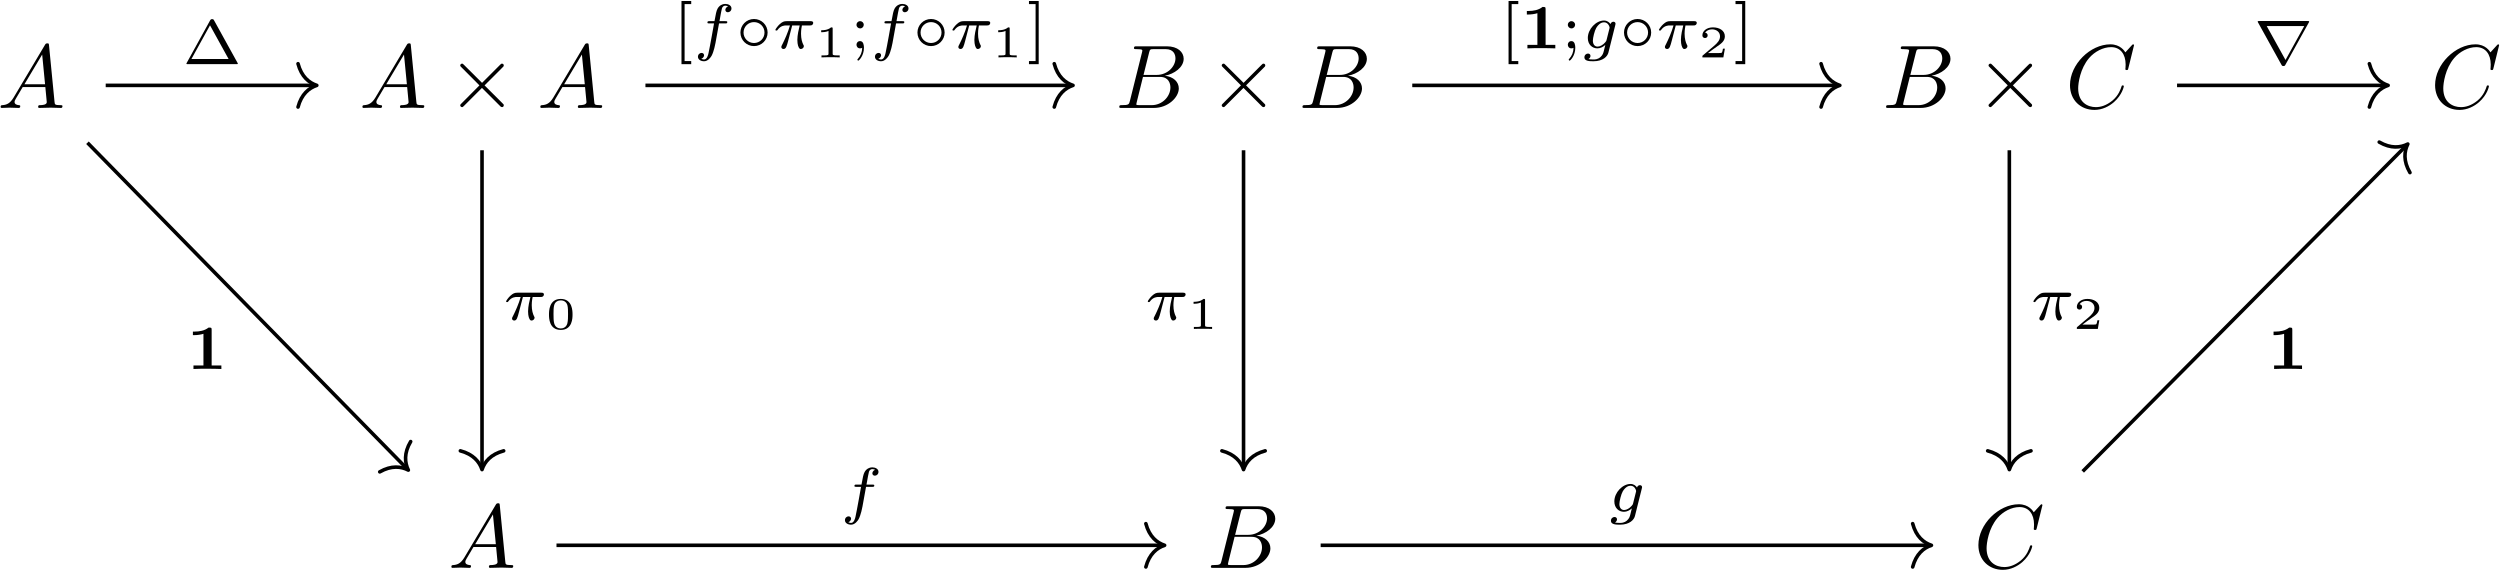 <?xml version="1.0" encoding="UTF-8"?>
<svg xmlns="http://www.w3.org/2000/svg" xmlns:xlink="http://www.w3.org/1999/xlink" width="1988pt" height="454pt" viewBox="0 0 1988 454" version="1.1"><!--latexit:AAAJvHjapVZbbNvmFf4ppq3jNLGc9JKmTcvaTtPOcSL5Il/SrvlJkbpLlqi7pXq8
iaJEkTT5y7p4BvhQFHtYMGAYUGwDutXFgHYIugvWdRdgD8M2FMUQrEl2Q1EM3cP2
sD31tS/7JTmOm2UP235K0DmH53znO+c//CnR0jUH+Xy3CA955L77HxgvzmwrtqOZ
RmlGsKW6hrXsDDKt4owpNhQJOScB8cq3N70TST6m9BQZ7jt9MHY0a5smconveZ8+
9uC5Z84/+9znZi/MXby0dPn5K8FoLJ0pb7wkKLVGy0Lt3IzR1vWbx09MeM/MFJL8
xabSc8r4dz9JfkbSBcd5a/LkqYcefuTR04+5Hpd0j7j3ufe7D7hj7lF3/K3Hnzj7
5FPU01PT7jH3QfeEO+FOumfcx92z7pMuVRQFR9E1Q8lJpm7a2ZYpKzmkIV0pWrYi
tERdqbYE1dBqmiQgXG5WFpCCyxIFqanaZtuQmUFg2THbtqRklS6aBvvrps8/Mb+w
mEvymRBdSfJDR94SJIXzUfgCXsI9fiOwvLJaHpVhCC2lOBIVp7AfsLeyVkzyqWG9
Xs+NiRc+/2IJN8BBtmaorncdA0B62OdEGwmYLz+88wZkBnEj5SY7wYXCkQMdk4EI
S2IbKY570n3MPbXp/VtFNqV2SzHQkMHGkoWqO4KNNElXdscrbUfB1JuCqmxgcUDV
qe4Mm7ZLncMWmaqZNv4aiBpaD0fsCC3H6bVE7NkSUN25+97AeK97G21UW6nuaIaF
iRrSKFGtrVPIpFDPUihZs3Fb9B4WBMnWMFdKqgu2ICE8nJ/JgrRmf06Sd8cHwxRP
rr+ecB96PeU+7J7OJ3kOs77FZ3MT+UKxhHVe6yu4WTVOF1QH60lc7fSVZ0fb6vW6
j7iP5hOmIUgm7n6luo+wV1nD6uYXcHeDmjQYFsHu7W0OjKK06T15qOnyaB/25LV7
2qev0KNcN9SJujaYe6RhBvCXmvzuRzvvuU9gyKaO0wbxMO411waTZiwscn4KX8A9
PtjvrXDEfWq4s5NHrp+j6ghZztqlS4M+SPLFnibV24Lh1BXjoqxcmk4uRlRZXVWj
qqX2NViEYh7SHQPqKtfrJqJlmFFpS6PlXBMmO2wCijDf1TKQZSEDw4XlDocWjbgG
mVlLjur9JSYG2V4TBrn8VqIgyq1IU03Mr0M+EluKzTp+IZIq9IqWzsI+ayXtfgSy
0YKcmxNT6fWGP7eQi8sLnC2kEzlIl3vRfmI+36G32JRflqKrXCgSNILp1dxyLwLz
zX4+lWK6XEY1YRhXoUOY6ECDCS82g1EoMUyaY7eYdLGRdmDYr7EhM5RSYSMES5Dm
V0XGJzgxE8bDwVCa1jodrq9GREFdj1rCfKAZaCb0QBEqYS6rLMjIWAj25UIppa2z
CaYUoo1UgFNDoW6EXe3qifJ2QqRZ1KADdZTWYHbLz3JS3FTDSWl+PRduOKuq5LAy
KzXabalt1k1di3O5cJ1ZUp2S5PjrqGs0DJXXZJPP8L2cqunZWdRdCaoBJinIyYAc
LMeDi6Jm1EtFM9twfLlyw1frw4ZUz8BMLrm81V/iaS4ndzIxs9CcZ/t+x86aKgz1
VrpBlM07RRWymVbEQrH1pUAELnM6b8Y6XCLajkfSfSvdWUxrbX6rX/f3av3wdqOI
MgvWSjO4MqcyKs8wsS5c8DfXczC4lGcaikVvrTRpNR8LNLIJupbqxUpG12hFLdqv
+wo0ElNGay4a58RC1+mUUQQyPltmOY5Nw/GKqKiasTMax90N2+xQ+GF9od5Wleo4
pCqCjU0b9gVqqhJUdCRMVQ9s8sA4OCvE2o5/d+p8lXqGwhGDR8TBwoHfIHhno0ZV
JM2WqIqlbfov14bKUK7u3sEcQmKjb2oAhj/0bTz6Lrg7iS9T6iHo+XvB+UfkDuMx
d/vMH6psYDLwGS4MaWDXyjj1X65hKw4xrmGo/3ndpn4IT/2/8Q46YLf/bSP/Y9h4
RTHk29OCT7/tzqb31MEr785x+8b25hoYA5PgDJgBz4F5sAwiIA7SgAcdsAteBl8G
r4LXwJvgu+AaeBt8H/wQ/Aj8GPwE/Az8CvwGvAfeB78F18HvwA1wC/wB/Al8DP4O
/gk+AZ8SR4kTBEXMEovEZQISSSJHFIgS8RKhETbRJ3aJV4gvEVeJV4mvE98gvkX8
gHiH+AXxa+I68SHxEfEX4mPP+54PPDc9v/f80fNnz4eev3r+4fnE8ynpIY+Rx8kJ
cpI8TZ4lZ8jz5AVylXyehGSeLJEG2SG/SL5MXiW/Qn6N/Cb5Gvkd8hr5NvkO+S75
U/LnY1fHvjr25uhV4SH2/3Z0wWfW2LV/AZn+B2U=-->
<defs>
<g>
<symbol overflow="visible" id="glyph0-0">
<path style="stroke:none;" d=""/>
</symbol>
<symbol overflow="visible" id="glyph0-1">
<path style="stroke:none;" d="M 12.844 -8.25 C 9.969 -3.438 7.172 -2.438 4.016 -2.219 C 3.156 -2.156 2.516 -2.156 2.516 -0.797 C 2.516 -0.359 2.875 0 3.438 0 C 5.375 0 7.609 -0.219 9.609 -0.219 C 11.984 -0.219 14.484 0 16.781 0 C 17.219 0 18.156 0 18.156 -1.359 C 18.156 -2.156 17.5 -2.219 17 -2.219 C 15.344 -2.375 13.625 -2.938 13.625 -4.734 C 13.625 -5.594 14.062 -6.391 14.641 -7.391 L 20.078 -16.578 L 38.094 -16.578 C 38.234 -15.062 39.234 -5.312 39.234 -4.594 C 39.234 -2.438 35.516 -2.219 34.078 -2.219 C 33.062 -2.219 32.359 -2.219 32.359 -0.797 C 32.359 0 33.219 0 33.359 0 C 36.297 0 39.375 -0.219 42.328 -0.219 C 44.109 -0.219 48.641 0 50.422 0 C 50.859 0 51.719 0 51.719 -1.438 C 51.719 -2.219 51 -2.219 50.078 -2.219 C 45.625 -2.219 45.625 -2.719 45.406 -4.812 L 41.031 -49.641 C 40.891 -51.078 40.891 -51.359 39.672 -51.359 C 38.516 -51.359 38.234 -50.859 37.797 -50.141 Z M 21.453 -18.797 L 35.578 -42.469 L 37.875 -18.797 Z M 21.453 -18.797 "/>
</symbol>
<symbol overflow="visible" id="glyph0-2">
<path style="stroke:none;" d="M 11.484 -5.594 C 10.766 -2.797 10.609 -2.219 4.953 -2.219 C 3.734 -2.219 3.016 -2.219 3.016 -0.797 C 3.016 0 3.656 0 4.953 0 L 30.562 0 C 41.891 0 50.359 -8.469 50.359 -15.5 C 50.359 -20.656 46.203 -24.812 39.234 -25.609 C 46.703 -26.969 54.234 -32.281 54.234 -39.094 C 54.234 -44.406 49.5 -49 40.891 -49 L 16.781 -49 C 15.422 -49 14.703 -49 14.703 -47.562 C 14.703 -46.766 15.344 -46.766 16.719 -46.766 C 16.859 -46.766 18.219 -46.766 19.438 -46.625 C 20.734 -46.484 21.375 -46.406 21.375 -45.484 C 21.375 -45.188 21.312 -44.984 21.094 -44.109 Z M 22.312 -26.25 L 26.75 -44.047 C 27.406 -46.562 27.547 -46.766 30.625 -46.766 L 39.891 -46.766 C 46.203 -46.766 47.703 -42.531 47.703 -39.375 C 47.703 -33.062 41.531 -26.25 32.781 -26.25 Z M 19.078 -2.219 C 18.078 -2.219 17.938 -2.219 17.5 -2.297 C 16.781 -2.375 16.578 -2.438 16.578 -3.016 C 16.578 -3.234 16.578 -3.375 16.922 -4.656 L 21.875 -24.672 L 35.438 -24.672 C 42.328 -24.672 43.688 -19.375 43.688 -16.281 C 43.688 -9.188 37.297 -2.219 28.844 -2.219 Z M 19.078 -2.219 "/>
</symbol>
<symbol overflow="visible" id="glyph0-3">
<path style="stroke:none;" d="M 54.516 -49.859 C 54.516 -50.078 54.375 -50.578 53.734 -50.578 C 53.516 -50.578 53.438 -50.5 52.656 -49.719 L 47.625 -44.188 C 46.984 -45.188 43.688 -50.578 35.719 -50.578 C 19.734 -50.578 3.594 -34.719 3.594 -18.078 C 3.594 -6.234 12.047 1.578 23.031 1.578 C 29.266 1.578 34.719 -1.297 38.516 -4.594 C 45.188 -10.469 46.406 -17 46.406 -17.219 C 46.406 -17.938 45.688 -17.938 45.547 -17.938 C 45.125 -17.938 44.766 -17.797 44.625 -17.219 C 43.969 -15.141 42.328 -10.047 37.375 -5.875 C 32.422 -1.859 27.906 -0.641 24.172 -0.641 C 17.719 -0.641 10.109 -4.375 10.109 -15.562 C 10.109 -19.656 11.625 -31.281 18.797 -39.672 C 23.172 -44.766 29.906 -48.344 36.297 -48.344 C 43.609 -48.344 47.844 -42.828 47.844 -34.5 C 47.844 -31.641 47.625 -31.562 47.625 -30.844 C 47.625 -30.125 48.422 -30.125 48.703 -30.125 C 49.641 -30.125 49.641 -30.266 50 -31.562 Z M 54.516 -49.859 "/>
</symbol>
<symbol overflow="visible" id="glyph1-0">
<path style="stroke:none;" d=""/>
</symbol>
<symbol overflow="visible" id="glyph1-1">
<path style="stroke:none;" d="M 27.906 -19.938 L 13.562 -34.219 C 12.703 -35.078 12.547 -35.219 11.984 -35.219 C 11.266 -35.219 10.547 -34.578 10.547 -33.781 C 10.547 -33.281 10.688 -33.141 11.484 -32.359 L 25.828 -17.938 L 11.484 -3.516 C 10.688 -2.719 10.547 -2.578 10.547 -2.078 C 10.547 -1.297 11.266 -0.641 11.984 -0.641 C 12.547 -0.641 12.703 -0.797 13.562 -1.656 L 27.828 -15.922 L 42.688 -1.078 C 42.828 -1 43.328 -0.641 43.766 -0.641 C 44.625 -0.641 45.188 -1.297 45.188 -2.078 C 45.188 -2.219 45.188 -2.516 44.984 -2.875 C 44.906 -3.016 33.5 -14.281 29.906 -17.938 L 43.047 -31.062 C 43.406 -31.484 44.469 -32.422 44.828 -32.859 C 44.906 -33 45.188 -33.281 45.188 -33.781 C 45.188 -34.578 44.625 -35.219 43.766 -35.219 C 43.188 -35.219 42.891 -34.938 42.109 -34.141 Z M 27.906 -19.938 "/>
</symbol>
<symbol overflow="visible" id="glyph2-0">
<path style="stroke:none;" d=""/>
</symbol>
<symbol overflow="visible" id="glyph2-1">
<path style="stroke:none;" d="M 25.156 -34.656 C 24.656 -35.562 24.5 -35.812 23.5 -35.812 C 22.906 -35.812 22.391 -35.656 21.953 -34.859 L 3.422 -1.203 C 3.062 -0.656 3.062 -0.547 3.062 -0.5 C 3.062 0 3.469 0 4.266 0 L 42.781 0 C 43.594 0 43.984 0 43.984 -0.5 C 43.984 -0.547 43.984 -0.656 43.641 -1.203 Z M 21.844 -30.891 L 36.609 -4.125 L 7.078 -4.125 Z M 21.844 -30.891 "/>
</symbol>
<symbol overflow="visible" id="glyph2-2">
<path style="stroke:none;" d="M 14.562 12.562 L 14.562 10.094 L 9.297 10.094 L 9.297 -35.203 L 14.562 -35.203 L 14.562 -37.672 L 6.828 -37.672 L 6.828 12.562 Z M 14.562 12.562 "/>
</symbol>
<symbol overflow="visible" id="glyph2-3">
<path style="stroke:none;" d="M 11 -18.734 C 11 -20.484 9.594 -21.641 8.141 -21.641 C 6.375 -21.641 5.219 -20.234 5.219 -18.781 C 5.219 -17.031 6.625 -15.875 8.078 -15.875 C 9.844 -15.875 11 -17.281 11 -18.734 Z M 9.75 -0.453 C 9.688 3.109 8.484 5.922 6.281 8.391 C 5.969 8.688 5.922 8.781 5.922 8.984 C 5.922 9.297 6.281 9.75 6.625 9.75 C 7.281 9.75 11.156 5.672 11.156 -0.406 C 11.156 -2.109 10.891 -5.781 8.078 -5.781 C 6.172 -5.781 5.219 -4.266 5.219 -2.906 C 5.219 -1.5 6.125 0 8.141 0 C 8.984 0 9.547 -0.344 9.75 -0.453 Z M 9.75 -0.453 "/>
</symbol>
<symbol overflow="visible" id="glyph2-4">
<path style="stroke:none;" d="M 9.344 -37.672 L 1.609 -37.672 L 1.609 -35.203 L 6.875 -35.203 L 6.875 10.094 L 1.609 10.094 L 1.609 12.562 L 9.344 12.562 Z M 9.344 -37.672 "/>
</symbol>
<symbol overflow="visible" id="glyph3-0">
<path style="stroke:none;" d=""/>
</symbol>
<symbol overflow="visible" id="glyph3-1">
<path style="stroke:none;" d="M 20.031 -31.188 C 20.031 -32.938 19.688 -32.938 17.578 -32.938 C 14.469 -30.438 10.344 -29.734 6.328 -29.734 L 5.125 -29.734 L 5.125 -26.922 L 6.328 -26.922 C 8.344 -26.922 11.406 -27.266 13.516 -27.969 L 13.516 -2.812 L 5.578 -2.812 L 5.578 0 C 8.031 -0.203 14.062 -0.203 16.766 -0.203 C 18.578 -0.203 20.391 -0.156 22.203 -0.156 C 23.703 -0.156 26.312 -0.094 27.766 0 L 27.766 -2.812 L 20.031 -2.812 Z M 20.031 -31.188 "/>
</symbol>
<symbol overflow="visible" id="glyph4-0">
<path style="stroke:none;" d=""/>
</symbol>
<symbol overflow="visible" id="glyph4-1">
<path style="stroke:none;" d="M 20.438 -19.844 L 25.359 -19.844 C 26.359 -19.844 27.016 -19.844 27.016 -20.938 C 27.016 -21.641 26.359 -21.641 25.469 -21.641 L 20.797 -21.641 C 21.953 -28.016 22.344 -30.328 22.75 -31.781 C 23 -32.891 24.109 -33.953 25.312 -33.953 C 25.359 -33.953 26.719 -33.953 27.672 -33.344 C 25.609 -32.688 25.469 -30.891 25.469 -30.578 C 25.469 -29.484 26.312 -28.719 27.469 -28.719 C 28.828 -28.719 30.328 -29.875 30.328 -31.781 C 30.328 -34.094 27.875 -35.359 25.312 -35.359 C 23.094 -35.359 20.641 -34.094 19.281 -31.594 C 18.281 -29.734 17.875 -27.469 16.828 -21.641 L 12.859 -21.641 C 11.859 -21.641 11.203 -21.641 11.203 -20.547 C 11.203 -19.844 11.859 -19.844 12.75 -19.844 L 16.469 -19.844 C 16.422 -19.531 13.25 -1.453 12.047 3.922 C 11.797 5.016 10.953 8.844 8.531 8.844 C 8.484 8.844 7.281 8.844 6.328 8.234 C 8.391 7.578 8.531 5.781 8.531 5.469 C 8.531 4.375 7.688 3.609 6.531 3.609 C 5.172 3.609 3.672 4.766 3.672 6.672 C 3.672 8.938 6.031 10.25 8.531 10.25 C 11.75 10.25 13.953 6.938 14.562 5.828 C 16.375 2.453 17.531 -3.719 17.625 -4.312 Z M 20.438 -19.844 "/>
</symbol>
<symbol overflow="visible" id="glyph4-2">
<path style="stroke:none;" d="M 15.625 -18.234 L 21.594 -18.234 C 20.844 -15.219 19.734 -10.641 19.734 -6.672 C 19.734 -4.672 19.984 -3.312 20.281 -2.203 C 21.094 0.297 21.75 0.5 22.547 0.5 C 23.703 0.5 24.906 -0.547 24.906 -1.75 C 24.906 -2.156 24.812 -2.359 24.5 -2.859 C 23.547 -4.719 22.656 -7.578 22.656 -11.703 C 22.656 -12.656 22.656 -14.656 23.359 -18.234 L 29.625 -18.234 C 30.531 -18.234 30.938 -18.234 31.484 -18.625 C 32.188 -19.141 32.344 -19.938 32.344 -20.188 C 32.344 -21.641 31.031 -21.641 30.188 -21.641 L 11.25 -21.641 C 9.188 -21.641 7.781 -21.188 5.531 -19.078 C 4.219 -17.922 2.266 -15.219 2.266 -14.766 C 2.266 -14.156 2.906 -14.156 3.109 -14.156 C 3.672 -14.156 3.719 -14.266 4.016 -14.719 C 6.578 -18.234 9.688 -18.234 10.797 -18.234 L 13.859 -18.234 C 12.297 -12.703 9.594 -6.781 8.078 -3.766 C 7.781 -3.109 7.281 -2.062 7.125 -1.859 C 7.078 -1.656 6.984 -1.453 6.984 -1.109 C 6.984 -0.297 7.578 0.5 8.734 0.5 C 10.75 0.5 11.297 -1.75 12.5 -6.281 Z M 15.625 -18.234 "/>
</symbol>
<symbol overflow="visible" id="glyph4-3">
<path style="stroke:none;" d="M 26.719 -18.531 C 26.922 -19.281 26.922 -19.531 26.922 -19.578 C 26.922 -20.688 26.016 -21.188 25.203 -21.188 C 24.062 -21.188 23.094 -20.234 22.906 -19.281 C 22.047 -20.641 20.344 -22.141 17.734 -22.141 C 11.453 -22.141 4.875 -15.422 4.875 -8.234 C 4.875 -3.062 8.391 0 12.5 0 C 14.812 0 17.031 -1.156 18.781 -2.719 L 17.672 1.812 C 17.125 3.922 16.766 5.266 14.859 6.984 C 12.656 8.844 10.5 8.844 9.234 8.844 C 6.938 8.844 6.281 8.688 5.375 8.484 C 6.625 7.891 6.984 6.672 6.984 5.969 C 6.984 4.766 6.031 4.125 5.016 4.125 C 3.609 4.125 2.156 5.266 2.156 7.188 C 2.156 10.188 6.484 10.25 9.297 10.25 C 17.172 10.25 20.547 6.234 21.25 3.359 Z M 19.781 -6.672 C 19.578 -5.922 19.578 -5.828 18.734 -4.828 C 16.969 -2.719 14.562 -1.406 12.656 -1.406 C 10.094 -1.406 8.891 -3.562 8.891 -6.172 C 8.891 -8.391 10.25 -14.016 11.547 -16.219 C 13.656 -19.734 16.016 -20.734 17.734 -20.734 C 21.25 -20.734 22.203 -16.969 22.203 -16.469 C 22.203 -16.375 22.203 -16.266 22.047 -15.719 Z M 19.781 -6.672 "/>
</symbol>
<symbol overflow="visible" id="glyph5-0">
<path style="stroke:none;" d=""/>
</symbol>
<symbol overflow="visible" id="glyph5-1">
<path style="stroke:none;" d="M 25.469 -12.562 C 25.469 -18.625 20.594 -23.359 14.656 -23.359 C 8.641 -23.359 3.859 -18.484 3.859 -12.609 C 3.859 -6.531 8.734 -1.812 14.656 -1.812 C 20.688 -1.812 25.469 -6.672 25.469 -12.562 Z M 14.656 -4.266 C 9.938 -4.266 6.328 -8.078 6.328 -12.562 C 6.328 -17.219 10.047 -20.891 14.656 -20.891 C 19.391 -20.891 23 -17.078 23 -12.609 C 23 -7.938 19.281 -4.266 14.656 -4.266 Z M 14.656 -4.266 "/>
</symbol>
<symbol overflow="visible" id="glyph5-2">
<path style="stroke:none;" d="M 44.047 -33 C 44.094 -33.094 44.391 -33.594 44.391 -33.844 C 44.391 -34.297 43.984 -34.297 43.094 -34.297 L 4.766 -34.297 C 3.859 -34.297 3.469 -34.297 3.469 -33.844 C 3.469 -33.594 3.766 -33.141 3.812 -33 L 22.25 0.297 C 22.703 1.156 22.906 1.5 23.906 1.5 C 24.906 1.5 25.109 1.203 25.516 0.453 Z M 10.641 -30.281 L 40.469 -30.281 L 25.609 -3.359 L 25.562 -3.359 Z M 10.641 -30.281 "/>
</symbol>
<symbol overflow="visible" id="glyph6-0">
<path style="stroke:none;" d=""/>
</symbol>
<symbol overflow="visible" id="glyph6-1">
<path style="stroke:none;" d="M 14.266 -22.812 C 14.266 -23.875 14.172 -23.875 12.984 -23.875 C 10.438 -21.594 6.453 -21.594 5.734 -21.594 L 5.125 -21.594 L 5.125 -20.016 L 5.734 -20.016 C 6.562 -20.016 8.891 -20.109 10.969 -21.016 L 10.969 -3.078 C 10.969 -1.969 10.969 -1.578 7.172 -1.578 L 5.375 -1.578 L 5.375 0 C 7.344 -0.141 10.547 -0.141 12.625 -0.141 C 14.703 -0.141 17.891 -0.141 19.859 0 L 19.859 -1.578 L 18.078 -1.578 C 14.266 -1.578 14.266 -1.969 14.266 -3.078 Z M 14.266 -22.812 "/>
</symbol>
<symbol overflow="visible" id="glyph6-2">
<path style="stroke:none;" d="M 21.547 -11.469 C 21.547 -14.062 21.547 -23.875 12.188 -23.875 C 2.828 -23.875 2.828 -14.062 2.828 -11.469 C 2.828 -8.859 2.828 0.781 12.188 0.781 C 21.547 0.781 21.547 -8.859 21.547 -11.469 Z M 12.188 -0.391 C 10.859 -0.391 7.859 -0.859 6.953 -4.484 C 6.453 -6.422 6.422 -8.969 6.422 -11.906 C 6.422 -14.562 6.422 -17.031 7 -19.078 C 7.891 -22.094 10.656 -22.703 12.188 -22.703 C 14.844 -22.703 16.75 -21.344 17.469 -18.828 C 17.969 -17 17.969 -14.016 17.969 -11.906 C 17.969 -9.469 17.969 -6.562 17.422 -4.406 C 16.5 -0.938 13.625 -0.391 12.188 -0.391 Z M 12.188 -0.391 "/>
</symbol>
<symbol overflow="visible" id="glyph6-3">
<path style="stroke:none;" d="M 21.125 -6.922 L 19.609 -6.922 C 19.5 -6.234 19.156 -4.016 18.578 -3.656 C 18.281 -3.438 15.281 -3.438 14.734 -3.438 L 7.703 -3.438 C 10.078 -5.203 12.734 -7.203 14.875 -8.641 C 18.109 -10.859 21.125 -12.938 21.125 -16.75 C 21.125 -21.344 16.781 -23.875 11.656 -23.875 C 6.812 -23.875 3.266 -21.078 3.266 -17.578 C 3.266 -15.703 4.844 -15.391 5.344 -15.391 C 6.312 -15.391 7.453 -16.031 7.453 -17.5 C 7.453 -18.797 6.531 -19.5 5.422 -19.609 C 6.422 -21.234 8.5 -22.297 10.906 -22.297 C 14.375 -22.297 17.281 -20.219 17.281 -16.703 C 17.281 -13.703 15.203 -11.406 12.438 -9.078 L 3.688 -1.656 C 3.328 -1.328 3.297 -1.328 3.266 -1.078 L 3.266 0 L 19.938 0 Z M 21.125 -6.922 "/>
</symbol>
</g>
</defs>
<g id="surface1">
<g style="fill:rgb(0%,0%,0%);fill-opacity:1;">
  <use xlink:href="#glyph0-1" x="-2.042" y="85.828"/>
</g>
<g style="fill:rgb(0%,0%,0%);fill-opacity:1;">
  <use xlink:href="#glyph0-1" x="285.678" y="85.828"/>
</g>
<g style="fill:rgb(0%,0%,0%);fill-opacity:1;">
  <use xlink:href="#glyph1-1" x="355.417" y="85.828"/>
</g>
<g style="fill:rgb(0%,0%,0%);fill-opacity:1;">
  <use xlink:href="#glyph0-1" x="427.143" y="85.828"/>
</g>
<g style="fill:rgb(0%,0%,0%);fill-opacity:1;">
  <use xlink:href="#glyph0-2" x="887.022" y="85.828"/>
</g>
<g style="fill:rgb(0%,0%,0%);fill-opacity:1;">
  <use xlink:href="#glyph1-1" x="960.966" y="85.828"/>
</g>
<g style="fill:rgb(0%,0%,0%);fill-opacity:1;">
  <use xlink:href="#glyph0-2" x="1032.699" y="85.828"/>
</g>
<g style="fill:rgb(0%,0%,0%);fill-opacity:1;">
  <use xlink:href="#glyph0-2" x="1496.782" y="85.828"/>
</g>
<g style="fill:rgb(0%,0%,0%);fill-opacity:1;">
  <use xlink:href="#glyph1-1" x="1570.734" y="85.828"/>
</g>
<g style="fill:rgb(0%,0%,0%);fill-opacity:1;">
  <use xlink:href="#glyph0-3" x="1642.46" y="85.828"/>
</g>
<g style="fill:rgb(0%,0%,0%);fill-opacity:1;">
  <use xlink:href="#glyph0-3" x="1932.786" y="85.828"/>
</g>
<g style="fill:rgb(0%,0%,0%);fill-opacity:1;">
  <use xlink:href="#glyph0-1" x="356.41" y="451.559"/>
</g>
<g style="fill:rgb(0%,0%,0%);fill-opacity:1;">
  <use xlink:href="#glyph0-2" x="959.857" y="451.559"/>
</g>
<g style="fill:rgb(0%,0%,0%);fill-opacity:1;">
  <use xlink:href="#glyph0-3" x="1569.625" y="451.559"/>
</g>
<path style="fill:none;stroke-width:0.398;stroke-linecap:butt;stroke-linejoin:miter;stroke:rgb(0%,0%,0%);stroke-opacity:1;stroke-miterlimit:10;" d="M -126.321 24.485 L -103.206 24.485 " transform="matrix(7.2,0,0,-7.2,993.567,244.185)"/>
<path style="fill:none;stroke-width:0.398;stroke-linecap:round;stroke-linejoin:round;stroke:rgb(0%,0%,0%);stroke-opacity:1;stroke-miterlimit:10;" d="M -2.072 2.391 C -1.694 0.956 -0.85 0.279 0 -0 C -0.85 -0.279 -1.694 -0.956 -2.072 -2.391 " transform="matrix(7.2,0,0,-7.2,251.913,67.893)"/>
<g style="fill:rgb(0%,0%,0%);fill-opacity:1;">
  <use xlink:href="#glyph2-1" x="145.155" y="51.023"/>
</g>
<path style="fill:none;stroke-width:0.398;stroke-linecap:butt;stroke-linejoin:miter;stroke:rgb(0%,0%,0%);stroke-opacity:1;stroke-miterlimit:10;" d="M -128.337 18.149 L -93.036 -17.864 " transform="matrix(7.2,0,0,-7.2,993.567,244.185)"/>
<path style="fill:none;stroke-width:0.398;stroke-linecap:round;stroke-linejoin:round;stroke:rgb(0%,0%,0%);stroke-opacity:1;stroke-miterlimit:10;" d="M -2.072 2.391 C -1.694 0.956 -0.85 0.279 0 0 C -0.85 -0.279 -1.693 -0.956 -2.072 -2.391 " transform="matrix(5.04,5.142,5.142,-5.04,324.713,373.832)"/>
<g style="fill:rgb(0%,0%,0%);fill-opacity:1;">
  <use xlink:href="#glyph3-1" x="148.266" y="293.418"/>
</g>
<path style="fill:none;stroke-width:0.398;stroke-linecap:butt;stroke-linejoin:miter;stroke:rgb(0%,0%,0%);stroke-opacity:1;stroke-miterlimit:10;" d="M -66.71 24.485 L -19.685 24.485 " transform="matrix(7.2,0,0,-7.2,993.567,244.185)"/>
<path style="fill:none;stroke-width:0.398;stroke-linecap:round;stroke-linejoin:round;stroke:rgb(0%,0%,0%);stroke-opacity:1;stroke-miterlimit:10;" d="M -2.072 2.391 C -1.694 0.956 -0.85 0.279 0 -0 C -0.85 -0.279 -1.694 -0.956 -2.072 -2.391 " transform="matrix(7.2,0,0,-7.2,853.265,67.893)"/>
<g style="fill:rgb(0%,0%,0%);fill-opacity:1;">
  <use xlink:href="#glyph2-2" x="535.093" y="38.466"/>
</g>
<g style="fill:rgb(0%,0%,0%);fill-opacity:1;">
  <use xlink:href="#glyph4-1" x="551.336" y="38.466"/>
</g>
<g style="fill:rgb(0%,0%,0%);fill-opacity:1;">
  <use xlink:href="#glyph5-1" x="584.931" y="38.466"/>
</g>
<g style="fill:rgb(0%,0%,0%);fill-opacity:1;">
  <use xlink:href="#glyph4-2" x="614.322" y="38.466"/>
</g>
<g style="fill:rgb(0%,0%,0%);fill-opacity:1;">
  <use xlink:href="#glyph6-1" x="647.866" y="45.638"/>
</g>
<g style="fill:rgb(0%,0%,0%);fill-opacity:1;">
  <use xlink:href="#glyph2-3" x="675.86" y="38.466"/>
</g>
<g style="fill:rgb(0%,0%,0%);fill-opacity:1;">
  <use xlink:href="#glyph4-1" x="692.103" y="38.466"/>
</g>
<g style="fill:rgb(0%,0%,0%);fill-opacity:1;">
  <use xlink:href="#glyph5-1" x="725.698" y="38.466"/>
</g>
<g style="fill:rgb(0%,0%,0%);fill-opacity:1;">
  <use xlink:href="#glyph4-2" x="755.089" y="38.466"/>
</g>
<g style="fill:rgb(0%,0%,0%);fill-opacity:1;">
  <use xlink:href="#glyph6-1" x="788.634" y="45.638"/>
</g>
<g style="fill:rgb(0%,0%,0%);fill-opacity:1;">
  <use xlink:href="#glyph2-4" x="816.627" y="38.466"/>
</g>
<path style="fill:none;stroke-width:0.398;stroke-linecap:butt;stroke-linejoin:miter;stroke:rgb(0%,0%,0%);stroke-opacity:1;stroke-miterlimit:10;" d="M -84.759 17.319 L -84.759 -17.751 " transform="matrix(7.2,0,0,-7.2,993.567,244.185)"/>
<path style="fill:none;stroke-width:0.398;stroke-linecap:round;stroke-linejoin:round;stroke:rgb(0%,0%,0%);stroke-opacity:1;stroke-miterlimit:10;" d="M -2.072 2.391 C -1.694 0.956 -0.85 0.279 -0 -0 C -0.85 -0.279 -1.694 -0.956 -2.072 -2.391 " transform="matrix(0,7.2,7.2,0,383.302,373.422)"/>
<g style="fill:rgb(0%,0%,0%);fill-opacity:1;">
  <use xlink:href="#glyph4-2" x="400.186" y="254.394"/>
</g>
<g style="fill:rgb(0%,0%,0%);fill-opacity:1;">
  <use xlink:href="#glyph6-2" x="433.731" y="261.573"/>
</g>
<path style="fill:none;stroke-width:0.398;stroke-linecap:butt;stroke-linejoin:miter;stroke:rgb(0%,0%,0%);stroke-opacity:1;stroke-miterlimit:10;" d="M 17.981 24.485 L 65.005 24.485 " transform="matrix(7.2,0,0,-7.2,993.567,244.185)"/>
<path style="fill:none;stroke-width:0.398;stroke-linecap:round;stroke-linejoin:round;stroke:rgb(0%,0%,0%);stroke-opacity:1;stroke-miterlimit:10;" d="M -2.072 2.391 C -1.694 0.956 -0.85 0.279 0 -0 C -0.85 -0.279 -1.694 -0.956 -2.072 -2.391 " transform="matrix(7.2,0,0,-7.2,1463.035,67.893)"/>
<g style="fill:rgb(0%,0%,0%);fill-opacity:1;">
  <use xlink:href="#glyph2-2" x="1192.777" y="38.466"/>
</g>
<g style="fill:rgb(0%,0%,0%);fill-opacity:1;">
  <use xlink:href="#glyph3-1" x="1209.02" y="38.466"/>
</g>
<g style="fill:rgb(0%,0%,0%);fill-opacity:1;">
  <use xlink:href="#glyph2-3" x="1241.514" y="38.466"/>
</g>
<g style="fill:rgb(0%,0%,0%);fill-opacity:1;">
  <use xlink:href="#glyph4-3" x="1257.757" y="38.466"/>
</g>
<g style="fill:rgb(0%,0%,0%);fill-opacity:1;">
  <use xlink:href="#glyph5-1" x="1287.543" y="38.466"/>
</g>
<g style="fill:rgb(0%,0%,0%);fill-opacity:1;">
  <use xlink:href="#glyph4-2" x="1316.934" y="38.466"/>
</g>
<g style="fill:rgb(0%,0%,0%);fill-opacity:1;">
  <use xlink:href="#glyph6-3" x="1350.478" y="45.638"/>
</g>
<g style="fill:rgb(0%,0%,0%);fill-opacity:1;">
  <use xlink:href="#glyph2-4" x="1378.472" y="38.466"/>
</g>
<path style="fill:none;stroke-width:0.398;stroke-linecap:butt;stroke-linejoin:miter;stroke:rgb(0%,0%,0%);stroke-opacity:1;stroke-miterlimit:10;" d="M -0.653 17.319 L -0.653 -17.751 " transform="matrix(7.2,0,0,-7.2,993.567,244.185)"/>
<path style="fill:none;stroke-width:0.398;stroke-linecap:round;stroke-linejoin:round;stroke:rgb(0%,0%,0%);stroke-opacity:1;stroke-miterlimit:10;" d="M -2.072 2.391 C -1.694 0.957 -0.85 0.279 -0 0 C -0.85 -0.279 -1.694 -0.956 -2.072 -2.391 " transform="matrix(0,7.2,7.2,0,988.863,373.422)"/>
<g style="fill:rgb(0%,0%,0%);fill-opacity:1;">
  <use xlink:href="#glyph4-2" x="910.45" y="254.394"/>
</g>
<g style="fill:rgb(0%,0%,0%);fill-opacity:1;">
  <use xlink:href="#glyph6-1" x="943.995" y="261.573"/>
</g>
<path style="fill:none;stroke-width:0.398;stroke-linecap:butt;stroke-linejoin:miter;stroke:rgb(0%,0%,0%);stroke-opacity:1;stroke-miterlimit:10;" d="M 83.925 17.319 L 83.925 -17.751 " transform="matrix(7.2,0,0,-7.2,993.567,244.185)"/>
<path style="fill:none;stroke-width:0.398;stroke-linecap:round;stroke-linejoin:round;stroke:rgb(0%,0%,0%);stroke-opacity:1;stroke-miterlimit:10;" d="M -2.072 2.391 C -1.694 0.957 -0.85 0.279 -0 0 C -0.85 -0.279 -1.694 -0.956 -2.072 -2.391 " transform="matrix(0,7.2,7.2,0,1597.828,373.422)"/>
<g style="fill:rgb(0%,0%,0%);fill-opacity:1;">
  <use xlink:href="#glyph4-2" x="1614.697" y="254.394"/>
</g>
<g style="fill:rgb(0%,0%,0%);fill-opacity:1;">
  <use xlink:href="#glyph6-3" x="1648.242" y="261.573"/>
</g>
<path style="fill:none;stroke-width:0.398;stroke-linecap:butt;stroke-linejoin:miter;stroke:rgb(0%,0%,0%);stroke-opacity:1;stroke-miterlimit:10;" d="M 102.447 24.485 L 125.561 24.485 " transform="matrix(7.2,0,0,-7.2,993.567,244.185)"/>
<path style="fill:none;stroke-width:0.398;stroke-linecap:round;stroke-linejoin:round;stroke:rgb(0%,0%,0%);stroke-opacity:1;stroke-miterlimit:10;" d="M -2.072 2.391 C -1.694 0.956 -0.85 0.279 0 -0 C -0.85 -0.279 -1.694 -0.956 -2.072 -2.391 " transform="matrix(7.2,0,0,-7.2,1899.039,67.893)"/>
<g style="fill:rgb(0%,0%,0%);fill-opacity:1;">
  <use xlink:href="#glyph5-2" x="1791.86" y="51.016"/>
</g>
<path style="fill:none;stroke-width:0.398;stroke-linecap:butt;stroke-linejoin:miter;stroke:rgb(0%,0%,0%);stroke-opacity:1;stroke-miterlimit:10;" d="M -76.534 -26.311 L -9.569 -26.311 " transform="matrix(7.2,0,0,-7.2,993.567,244.185)"/>
<path style="fill:none;stroke-width:0.398;stroke-linecap:round;stroke-linejoin:round;stroke:rgb(0%,0%,0%);stroke-opacity:1;stroke-miterlimit:10;" d="M -2.072 2.391 C -1.694 0.956 -0.85 0.279 0 0 C -0.85 -0.279 -1.694 -0.956 -2.072 -2.391 " transform="matrix(7.2,0,0,-7.2,926.105,433.627)"/>
<g style="fill:rgb(0%,0%,0%);fill-opacity:1;">
  <use xlink:href="#glyph4-1" x="668.235" y="406.984"/>
</g>
<path style="fill:none;stroke-width:0.398;stroke-linecap:butt;stroke-linejoin:miter;stroke:rgb(0%,0%,0%);stroke-opacity:1;stroke-miterlimit:10;" d="M 7.864 -26.311 L 75.121 -26.311 " transform="matrix(7.2,0,0,-7.2,993.567,244.185)"/>
<path style="fill:none;stroke-width:0.398;stroke-linecap:round;stroke-linejoin:round;stroke:rgb(0%,0%,0%);stroke-opacity:1;stroke-miterlimit:10;" d="M -2.072 2.391 C -1.694 0.956 -0.85 0.279 0 0 C -0.85 -0.279 -1.694 -0.956 -2.072 -2.391 " transform="matrix(7.2,0,0,-7.2,1535.875,433.627)"/>
<g style="fill:rgb(0%,0%,0%);fill-opacity:1;">
  <use xlink:href="#glyph4-3" x="1278.853" y="406.984"/>
</g>
<path style="fill:none;stroke-width:0.398;stroke-linecap:butt;stroke-linejoin:miter;stroke:rgb(0%,0%,0%);stroke-opacity:1;stroke-miterlimit:10;" d="M 92.027 -18.149 L 127.794 17.866 " transform="matrix(7.2,0,0,-7.2,993.567,244.185)"/>
<path style="fill:none;stroke-width:0.398;stroke-linecap:round;stroke-linejoin:round;stroke:rgb(0%,0%,0%);stroke-opacity:1;stroke-miterlimit:10;" d="M -2.072 2.391 C -1.694 0.956 -0.85 0.279 -0 -0 C -0.85 -0.279 -1.694 -0.956 -2.072 -2.391 " transform="matrix(5.073,-5.109,-5.109,-5.073,1914.696,114.531)"/>
<g style="fill:rgb(0%,0%,0%);fill-opacity:1;">
  <use xlink:href="#glyph3-1" x="1802.804" y="293.418"/>
</g>
</g>
</svg>
